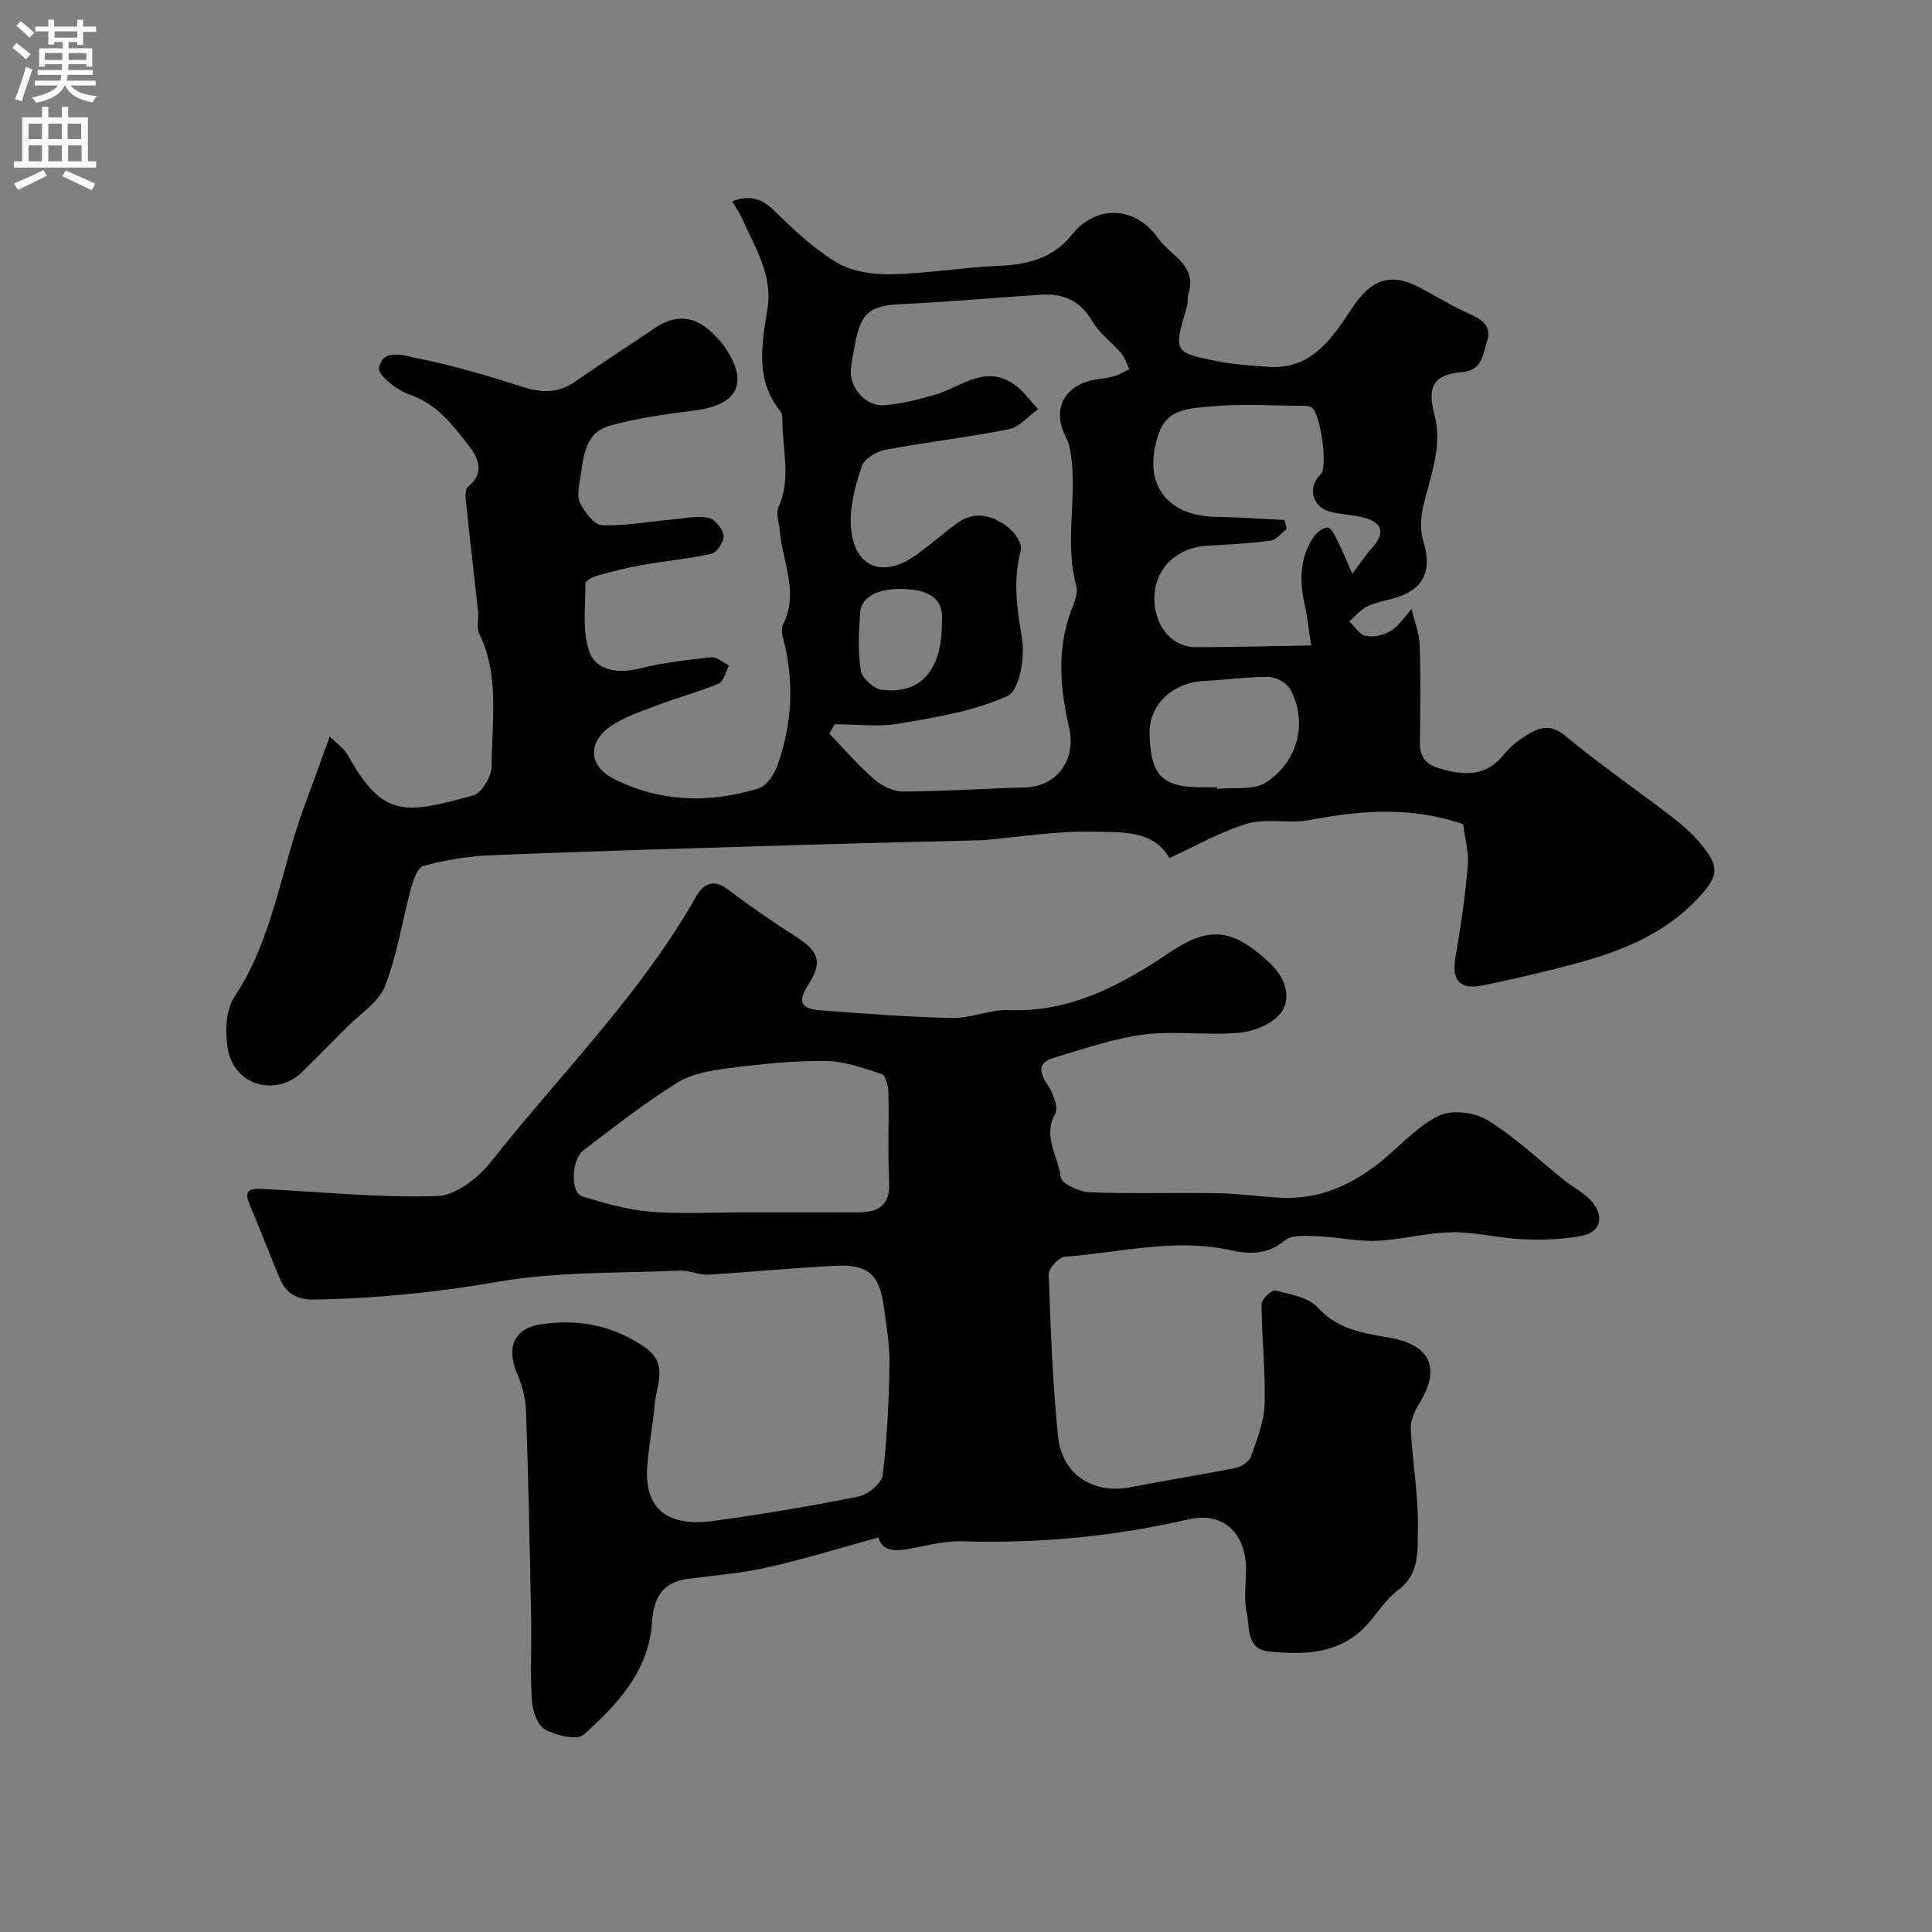 <svg enable-background="new 0 0 400 400" viewBox="0 0 400 400" xmlns="http://www.w3.org/2000/svg"><rect x="0" y="0" width="400" height="400" fill="#808080" stroke="none"/><path d="m302.92 170.64c-10.7-3.71-21.16-2.89-31.77-.86-4.19.8-8.84-.42-12.86.74-5.47 1.58-10.54 4.57-16.17 7.13-3.42-5.96-10.15-5.3-15.97-5.45-7.51-.19-15.06 1.1-22.59 1.75-.5.04-1 .03-1.5.04-12.8.33-25.59.62-38.39 1.01-20.72.63-41.44 1.23-62.15 2.07-4.66.19-9.37 1.01-13.87 2.21-1.21.32-2.1 3.01-2.58 4.77-1.83 6.71-2.84 13.71-5.36 20.12-1.32 3.34-5.14 5.71-7.87 8.48-3.04 3.09-6.12 6.13-9.19 9.19-5.29 5.28-13.95 3.08-15.42-4.38-.7-3.53-.54-8.26 1.31-11.07 8.05-12.15 9.62-26.49 14.54-39.66 1.64-4.4 3.22-8.83 5.19-14.25 1.27 1.29 2.94 2.4 3.8 3.96 7.27 13.17 12.03 11.99 25.9 8.26 1.77-.48 3.83-4.01 3.83-6.14 0-9.15 1.69-18.53-2.56-27.34-.6-1.23-.09-2.96-.25-4.44-.82-7.64-1.72-15.27-2.52-22.92-.11-1.03-.19-2.6.4-3.07 3.69-2.95 2.1-6.07.08-8.67-3.3-4.22-6.51-8.53-12.14-10.41-2.58-.86-6.63-4.09-6.35-5.53.83-4.26 5.42-2.5 7.94-2 7.46 1.47 14.8 3.68 22.07 5.99 3.88 1.23 7.22 1.19 10.63-1.18 5.46-3.8 11.06-7.39 16.56-11.13 4.03-2.74 8.02-2.52 11.56.83.96.91 1.93 1.86 2.68 2.94 5.29 7.59 2.97 12.25-6.32 13.39-5.82.72-11.68 1.55-17.31 3.11-5.38 1.49-5.45 6.77-6.2 11.22-.27 1.62-.61 3.63.09 4.92.99 1.83 2.85 4.4 4.43 4.46 4.71.19 9.45-.7 14.19-1.13 2.62-.24 5.32-.84 7.83-.42 1.3.22 2.99 2.22 3.19 3.6.17 1.2-1.3 3.58-2.42 3.84-4.75 1.1-9.66 1.51-14.48 2.37-3.18.56-6.32 1.38-9.43 2.25-.88.24-2.29 1.05-2.28 1.59.04 4.77-.69 9.9.86 14.18 1.37 3.75 5.79 4.53 10.22 3.43 4.89-1.22 9.96-1.82 14.99-2.36 1.15-.12 2.44 1.1 3.67 1.71-.68 1.28-1.06 3.27-2.09 3.71-4.12 1.75-8.5 2.91-12.7 4.5-3.31 1.25-6.8 2.38-9.69 4.34-4.71 3.2-4.7 8.19.57 10.87 9.5 4.84 19.87 5.21 30.08 2 1.62-.51 3.15-2.79 3.8-4.58 3.13-8.62 3.6-17.45 1.26-26.39-.25-.94-.44-2.17-.04-2.95 3.38-6.66-.17-13.02-.69-19.5-.13-1.64-.82-3.55-.23-4.87 2.68-5.93.74-11.94.79-17.91.01-.63-.06-1.43-.43-1.88-5.3-6.55-3.81-13.87-2.65-21.24 1.1-7.05-2.69-12.83-5.37-18.86-.49-1.11-1.23-2.11-1.97-3.34 3.93-1.5 6.32-.42 8.87 2.06 3.98 3.89 8.13 7.85 12.88 10.65 3.15 1.86 7.48 2.45 11.25 2.38 7.36-.15 14.7-1.42 22.07-1.73 6.01-.26 11.29-1.46 15.27-6.44 5.21-6.52 13.4-5.73 17.83.68 2.51 3.63 8.26 5.6 6.29 11.69-.25.77-.04 1.68-.27 2.45-2.79 9.39-2.82 9.5 5.88 11.29 3.52.72 7.16.94 10.76 1.22 9.12.72 13.4-5.91 17.56-12.18 4-6.03 8.01-7.46 14.19-4.11 3.56 1.93 7.06 4.01 10.75 5.66 2.57 1.15 3.83 2.84 2.98 5.38-.87 2.6-.92 5.95-5.06 6.33-5.89.54-7.42 2.76-5.85 8.77 1.77 6.74-.85 12.74-2.29 19.01-.53 2.3-.71 4.99-.02 7.18 2.01 6.37-.01 10.36-6.64 12.05-1.72.44-3.53.78-5.08 1.59-1.35.71-2.4 2-3.58 3.04 1.13 1.06 2.15 2.78 3.43 3.01 1.64.3 3.77-.17 5.21-1.08 1.69-1.07 2.86-2.96 4.25-4.49.58 2.47 1.58 4.92 1.67 7.4.23 6.66.16 13.33.05 19.99-.05 3.1 1.01 4.74 4.2 5.65 5.15 1.46 9.59 1.67 13.3-3.04 1.39-1.76 3.36-3.18 5.33-4.31 2.43-1.4 4.6-1.68 7.34.6 7.02 5.85 14.59 11.04 21.85 16.61 2.22 1.7 4.39 3.59 6.16 5.74 4.01 4.84 3.66 6.69-.67 11.3-8.4 8.94-19.51 12.11-30.84 14.89-4.58 1.12-9.17 2.19-13.79 3.11-4.68.93-6.35-1.17-5.51-5.91 1.1-6.27 2.02-12.6 2.56-18.94.24-2.82-.63-5.77-.98-8.55zm-130.11-20.69c-.37.65-.74 1.3-1.1 1.95 3.08 3.19 5.99 6.59 9.33 9.49 1.56 1.36 3.95 2.49 5.96 2.49 8.43-.03 16.86-.63 25.29-.85 6.53-.17 10.59-5.78 9.06-12.37-1.84-7.92-2.55-15.88.26-23.8.63-1.78 1.69-3.9 1.24-5.51-2.35-8.44-.14-16.95-.91-25.38-.17-1.91-.47-3.97-1.34-5.64-2.56-4.92-.79-9.73 4.61-11.38 1.69-.52 3.53-.53 5.24-.99 1.17-.31 2.25-1 3.36-1.52-.55-1.13-.91-2.42-1.69-3.34-1.93-2.27-4.55-4.1-5.99-6.62-2.48-4.32-6.06-5.75-10.64-5.46-9.51.61-19 1.49-28.51 1.92-6.84.31-8.73 1.61-9.96 8.33-.32 1.75-.7 3.5-.86 5.27-.34 3.67 3.09 7.64 6.86 7.36 3.52-.26 7.04-1.15 10.45-2.13 5.45-1.57 10.48-6.47 16.56-2.14 1.88 1.34 3.29 3.36 4.91 5.07-2.01 1.44-3.85 3.72-6.06 4.16-8.46 1.7-17.07 2.66-25.55 4.26-1.85.35-4.39 1.87-4.91 3.42-1.32 3.96-2.54 8.3-2.26 12.39.61 8.99 6.96 10.49 13.05 6.28 3.09-2.13 5.91-4.65 8.94-6.88 3.62-2.66 7.28-1.63 10.43.72 1.41 1.05 3.12 3.5 2.78 4.8-1.66 6.23-.84 12.09.24 18.32.67 3.85-.56 10.8-2.98 11.91-6.93 3.17-14.84 4.42-22.49 5.74-4.3.74-8.86.13-13.32.13zm93.12-42.29c.16.62.32 1.23.47 1.85-1.1.85-2.13 2.27-3.32 2.43-4.38.58-8.82.79-13.24 1.05-5.92.35-10.36 4.31-10.81 9.99s3.01 11.03 8.65 11.02c7.71-.02 15.41-.23 23.78-.37-.56-3.63-.77-5.9-1.27-8.1-1.16-5.07-1.22-9.99 1.85-14.44.63-.92 2.09-2.02 2.92-1.84.84.17 1.46 1.78 2.01 2.84.87 1.7 1.58 3.48 3.02 6.69 1.91-2.54 2.82-3.96 3.94-5.18 2.99-3.25 2.42-5.49-1.88-6.51-2.22-.53-4.55-.57-6.74-1.17-3.72-1.02-4.64-5.11-1.87-7.71 1.56-1.46-.06-13.05-2.01-13.94-.57-.26-1.3-.25-1.95-.26-6.33-.02-12.71-.47-18.98.16-3.9.39-8.68.26-10.55 5.47-3.62 10.12 1.29 17.27 12.01 17.38 4.67.06 9.32.42 13.97.64zm-13.94 55.34c.01.11.02.23.03.34 3.39-.37 7.46.32 10.05-1.32 6.19-3.93 9.01-12 5.05-19.34-.71-1.31-2.94-2.51-4.49-2.53-4.4-.06-8.81.63-13.22.82-6.6.28-11.58 4.96-11.41 10.95.24 8.72 2.58 11.08 11 11.08zm-56.99-34.09c.5-4.79-2.45-6.48-6.46-6.87-6.13-.61-10.21 1.24-10.46 4.82-.28 3.99-.49 8.08.14 11.99.25 1.57 2.7 3.77 4.36 3.97 8.1.99 12.46-4.12 12.42-13.91z" fill="#000001"/><path d="m181.88 318.32c-7.9 2.16-15.46 4.5-23.15 6.23-5.39 1.21-10.97 1.61-16.47 2.35-5.26.7-6.97 4.24-7.27 8.96-.65 10.2-7.21 17.04-14.15 23.29-1.36 1.23-5.77.16-8.06-1.12-1.57-.88-2.53-3.92-2.67-6.07-.36-5.68-.03-11.39-.14-17.09-.28-14.27-.57-28.54-1.06-42.8-.09-2.53-.79-5.16-1.79-7.5-2.32-5.43-.87-9.49 4.76-10.37 7.68-1.2 14.97.16 21.61 4.72 4.99 3.43 2.42 7.78 2.06 11.87-.37 4.23-1.21 8.42-1.54 12.65-.82 10.67 6.24 12.5 13.84 11.44 10.02-1.4 20.01-3.05 29.92-5.05 1.95-.39 4.77-2.72 4.98-4.44.94-7.57 1.28-15.23 1.41-22.86.07-4.07-.65-8.17-1.21-12.22-.88-6.39-3.24-8.56-9.77-8.25-8.88.41-17.73 1.33-26.6 1.84-1.9.11-3.87-.92-5.78-.84-12.54.57-25.27.16-37.55 2.29-12.76 2.22-25.42 3.5-38.3 3.71-3.51.06-5.71-1.33-6.99-4.32-2.17-5.08-4.1-10.28-6.28-15.35-1.44-3.34.57-3.34 2.83-3.22 12.03.6 24.07 1.85 36.06 1.46 3.84-.13 8.5-3.82 11.15-7.17 14.33-18.14 30.92-34.55 42.43-54.89 1.43-2.54 3.56-3.7 6.58-1.41 4.51 3.44 9.2 6.66 13.98 9.72 4.75 3.04 5.75 5.21 2.57 10.1-2.39 3.69-1.02 4.91 2.34 5.17 9.18.72 18.37 1.41 27.57 1.61 3.86.08 7.77-1.78 11.6-1.63 12.89.52 23.4-5.22 33.53-12.03 8.27-5.56 13.1-4.75 20.7 2.4 3.05 2.87 4.3 6.84 2.45 9.8-1.5 2.42-5.54 4.18-8.63 4.49-6.6.67-13.39-.44-19.95.39-6.35.8-12.56 2.99-18.75 4.84-3.22.96-3.08 2.9-1.27 5.56 1.14 1.67 2.34 4.67 1.59 6.02-2.65 4.8.69 8.83 1.15 13.12.14 1.29 3.81 3.05 5.93 3.13 8.82.35 17.66.05 26.49.19 4.27.07 8.53.67 12.8.93 8.32.5 15.31-2.71 21.57-7.89 3.82-3.16 7.28-7.09 11.62-9.13 2.68-1.25 7.38-.64 10.03 1 5.67 3.51 10.59 8.23 15.84 12.43 2 1.6 4.51 2.79 5.99 4.76 2.22 2.95 1.45 6-2.4 6.73-3.97.75-8.12.89-12.17.71-4.9-.21-9.78-1.52-14.66-1.45-5.2.07-10.37 1.54-15.59 1.76-4.06.17-8.16-.79-12.26-.93-2.32-.08-5.35-.37-6.84.89-3.53 2.97-7.45 2.83-11.1 2.01-11.63-2.6-22.96.49-34.39 1.33-1.25.09-3.38 2.4-3.34 3.63.38 11.2.79 22.42 1.93 33.56.82 8.05 7.43 12.07 15.19 10.51 7.19-1.45 14.45-2.53 21.64-3.98 1.19-.24 2.75-1.34 3.13-2.41 1.23-3.49 2.69-7.13 2.8-10.74.2-6.91-.59-13.84-.63-20.76-.01-.99 2.13-3 2.84-2.82 3.07.77 6.85 1.39 8.77 3.51 4.18 4.62 9.52 5.32 14.93 6.27 8.44 1.48 10.61 6.36 6.12 13.61-.97 1.57-1.86 3.58-1.77 5.34.34 6.87 1.63 13.74 1.47 20.58-.1 4.33.52 9.34-4.09 12.73-2.59 1.9-4.34 4.91-6.58 7.32-5.55 5.95-12.78 6.1-20.09 5.39-4.88-.47-3.99-5.06-4.67-8.09-.64-2.86-.14-5.97-.14-8.97-.02-7.46-4.78-11.96-11.89-10.31-15.45 3.58-31.02 5.03-46.85 4.55-3.85-.12-7.75 1-11.61 1.66-2.88.49-5.14.03-5.75-2.45zm-27.83-67.32c7.82 0 15.64-.02 23.46.01 4.27.01 6.83-1.33 6.57-6.33-.32-6.14 0-12.31-.14-18.46-.03-1.34-.56-3.57-1.37-3.84-3.75-1.25-7.68-2.66-11.56-2.71-6.55-.08-13.14.59-19.65 1.42-3.78.48-7.94 1.1-11.07 3.03-6.78 4.18-13.08 9.17-19.45 14-2.61 1.98-2.76 8.84-.27 9.59 4.58 1.39 9.29 2.76 14.03 3.15 6.44.54 12.96.14 19.45.14z" fill="#000001"/><g fill="#fafafb"><path d="m2.6 9.9.8-1c.9.7 1.9 1.4 2.9 2.3l-.9 1.1c-1.1-1-2-1.8-2.8-2.4zm.5 10.6c.9-2.1 1.6-4.3 2.3-6.7.4.2.8.4 1.3.6-.7 2.1-1.5 4.3-2.2 6.6zm.3-15.2.9-.9c1 .8 2 1.6 2.8 2.4l-1 1c-.9-.9-1.8-1.7-2.7-2.5zm12.6-1.2h1.2v1.4h2.7v1.1h-2.7v2.7h-1.2v-.6h-1.8v1.3h4.9v3.8h-1.2v-.5h-3.7c0 .4-.1.9-.1 1.2h5.1v1h-5.2c0 .5-.1.9-.2 1.2h6v1h-5.2c1.1 1.3 2.9 2 5.5 2.2-.4.4-.7.8-.9 1.3-2.9-.5-4.8-1.6-5.7-3.5h-.1c-.8 1.7-2.7 2.9-5.9 3.6-.2-.4-.6-.8-.9-1.1 2.8-.6 4.6-1.4 5.4-2.5h-4.8v-1h5.3c.1-.3.2-.7.2-1.2h-4.9v-1h5c0-.4 0-.8.1-1.2h-3.6v.5h-1.2v-3.8h4.9v-1.3h-1.8v.5h-1.2v-2.7h-2.7v-1h2.7v-1.4h1.2v1.4h4.8zm-6.7 8.3h3.6c0-.4 0-.9 0-1.4h-3.6zm1.9-4.6h4.8v-1.3h-4.7v1.3zm6.7 3.2h-3.7v1.4h3.7v-2.4z"/><path d="m8.7 22.1h1.3v2.2h2.8v-2.2h1.3v2.2h4.1v9.1h1.7v1.3h-17v-1.3h1.7v-9.1h4.1zm.3 13.1.7 1.2c-1.8.9-3.8 1.9-6 2.9-.2-.4-.5-.8-.8-1.3 2.3-1 4.4-1.9 6.1-2.8zm-3.1-6.4h2.8v-3.2h-2.8zm0 4.6h2.8v-3.3h-2.8zm4.1-4.6h2.8v-3.2h-2.8zm0 4.6h2.8v-3.3h-2.8zm3.6 1.9c2.1.9 4.1 1.8 6.1 2.7l-.7 1.4c-2.2-1.1-4.2-2-6.1-2.9zm3.2-9.7h-2.8v3.2h2.8zm-2.7 7.8h2.8v-3.3h-2.8z"/></g></svg>